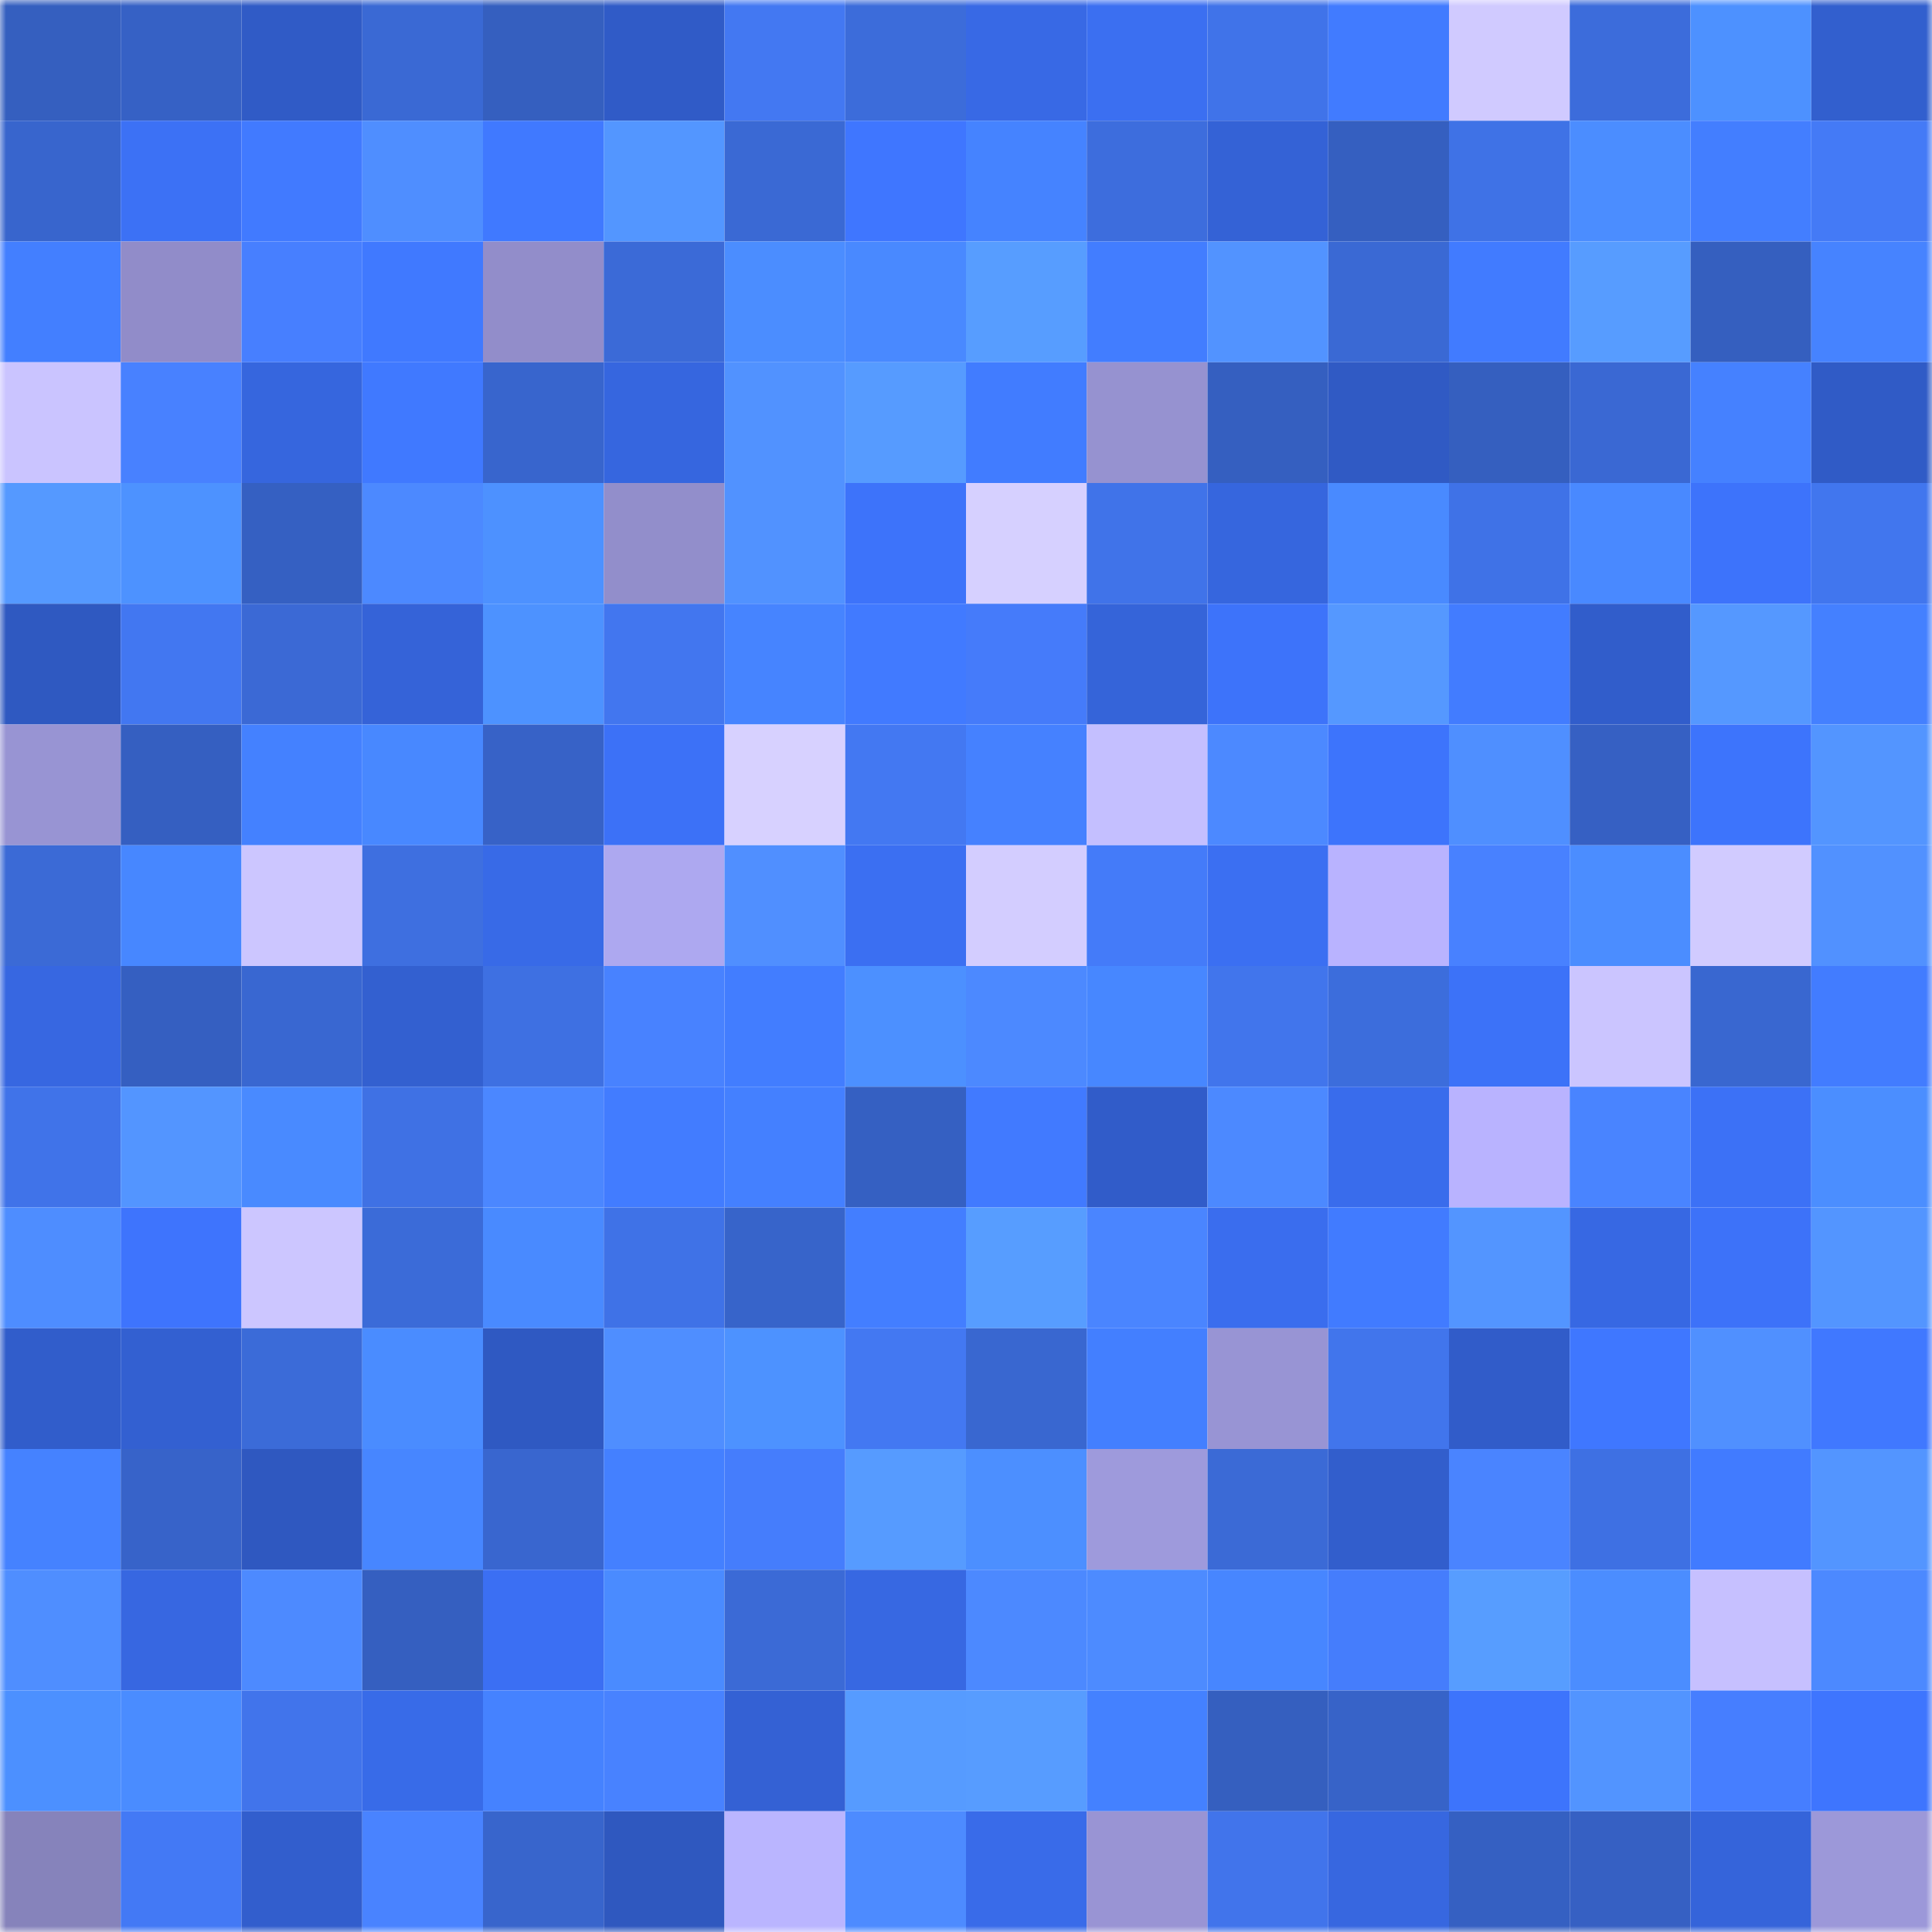 <svg viewBox="0 0 160 160" fill="none" role="img" xmlns="http://www.w3.org/2000/svg" width="240" height="240" name="basenames%2Cdbdbdb.base.eth"><mask id="1479902395" mask-type="alpha" maskUnits="userSpaceOnUse" x="0" y="0" width="160" height="160"><rect width="160" height="160" fill="#FFFFFF"></rect></mask><g mask="url(#1479902395)"><rect x="0" y="0" width="10" height="10" fill="#355fbf"></rect><rect x="10" y="0" width="10" height="10" fill="#3661c5"></rect><rect x="20" y="0" width="10" height="10" fill="#305bc6"></rect><rect x="30" y="0" width="10" height="10" fill="#3a69d4"></rect><rect x="40" y="0" width="10" height="10" fill="#355fbf"></rect><rect x="50" y="0" width="10" height="10" fill="#305bc7"></rect><rect x="60" y="0" width="10" height="10" fill="#4378f2"></rect><rect x="70" y="0" width="10" height="10" fill="#3c6cda"></rect><rect x="80" y="0" width="10" height="10" fill="#3869e5"></rect><rect x="90" y="0" width="10" height="10" fill="#3b6ff1"></rect><rect x="100" y="0" width="10" height="10" fill="#4073e9"></rect><rect x="110" y="0" width="10" height="10" fill="#417bff"></rect><rect x="120" y="0" width="10" height="10" fill="#d0caff"></rect><rect x="130" y="0" width="10" height="10" fill="#3c6cdb"></rect><rect x="140" y="0" width="10" height="10" fill="#4d91ff"></rect><rect x="150" y="0" width="10" height="10" fill="#325fce"></rect><rect x="0" y="10" width="10" height="10" fill="#3865cd"></rect><rect x="10" y="10" width="10" height="10" fill="#3c71f5"></rect><rect x="20" y="10" width="10" height="10" fill="#417aff"></rect><rect x="30" y="10" width="10" height="10" fill="#4f8eff"></rect><rect x="40" y="10" width="10" height="10" fill="#4079ff"></rect><rect x="50" y="10" width="10" height="10" fill="#5396ff"></rect><rect x="60" y="10" width="10" height="10" fill="#3a69d4"></rect><rect x="70" y="10" width="10" height="10" fill="#3f76ff"></rect><rect x="80" y="10" width="10" height="10" fill="#4583ff"></rect><rect x="90" y="10" width="10" height="10" fill="#3d6ddd"></rect><rect x="100" y="10" width="10" height="10" fill="#3462d6"></rect><rect x="110" y="10" width="10" height="10" fill="#355fc0"></rect><rect x="120" y="10" width="10" height="10" fill="#3f72e6"></rect><rect x="130" y="10" width="10" height="10" fill="#4b8dff"></rect><rect x="140" y="10" width="10" height="10" fill="#437eff"></rect><rect x="150" y="10" width="10" height="10" fill="#447af6"></rect><rect x="0" y="20" width="10" height="10" fill="#437fff"></rect><rect x="10" y="20" width="10" height="10" fill="#918cc9"></rect><rect x="20" y="20" width="10" height="10" fill="#477fff"></rect><rect x="30" y="20" width="10" height="10" fill="#4079ff"></rect><rect x="40" y="20" width="10" height="10" fill="#928dca"></rect><rect x="50" y="20" width="10" height="10" fill="#3b6ad7"></rect><rect x="60" y="20" width="10" height="10" fill="#4b8dff"></rect><rect x="70" y="20" width="10" height="10" fill="#4989ff"></rect><rect x="80" y="20" width="10" height="10" fill="#579dff"></rect><rect x="90" y="20" width="10" height="10" fill="#427dff"></rect><rect x="100" y="20" width="10" height="10" fill="#5293ff"></rect><rect x="110" y="20" width="10" height="10" fill="#3a69d4"></rect><rect x="120" y="20" width="10" height="10" fill="#417bff"></rect><rect x="130" y="20" width="10" height="10" fill="#579cff"></rect><rect x="140" y="20" width="10" height="10" fill="#355fbf"></rect><rect x="150" y="20" width="10" height="10" fill="#4683ff"></rect><rect x="0" y="30" width="10" height="10" fill="#cac4ff"></rect><rect x="10" y="30" width="10" height="10" fill="#4881ff"></rect><rect x="20" y="30" width="10" height="10" fill="#3666de"></rect><rect x="30" y="30" width="10" height="10" fill="#4079ff"></rect><rect x="40" y="30" width="10" height="10" fill="#3865cd"></rect><rect x="50" y="30" width="10" height="10" fill="#3666df"></rect><rect x="60" y="30" width="10" height="10" fill="#5192ff"></rect><rect x="70" y="30" width="10" height="10" fill="#569bff"></rect><rect x="80" y="30" width="10" height="10" fill="#417cff"></rect><rect x="90" y="30" width="10" height="10" fill="#9692d0"></rect><rect x="100" y="30" width="10" height="10" fill="#355fc0"></rect><rect x="110" y="30" width="10" height="10" fill="#305ac4"></rect><rect x="120" y="30" width="10" height="10" fill="#355fbf"></rect><rect x="130" y="30" width="10" height="10" fill="#3a68d3"></rect><rect x="140" y="30" width="10" height="10" fill="#4581ff"></rect><rect x="150" y="30" width="10" height="10" fill="#305bc6"></rect><rect x="0" y="40" width="10" height="10" fill="#5599ff"></rect><rect x="10" y="40" width="10" height="10" fill="#4d92ff"></rect><rect x="20" y="40" width="10" height="10" fill="#3560c2"></rect><rect x="30" y="40" width="10" height="10" fill="#4c89ff"></rect><rect x="40" y="40" width="10" height="10" fill="#4d91ff"></rect><rect x="50" y="40" width="10" height="10" fill="#928ecb"></rect><rect x="60" y="40" width="10" height="10" fill="#5192ff"></rect><rect x="70" y="40" width="10" height="10" fill="#3d73fa"></rect><rect x="80" y="40" width="10" height="10" fill="#d6d0ff"></rect><rect x="90" y="40" width="10" height="10" fill="#4073e9"></rect><rect x="100" y="40" width="10" height="10" fill="#3666de"></rect><rect x="110" y="40" width="10" height="10" fill="#498aff"></rect><rect x="120" y="40" width="10" height="10" fill="#3f72e7"></rect><rect x="130" y="40" width="10" height="10" fill="#4989ff"></rect><rect x="140" y="40" width="10" height="10" fill="#3d73fb"></rect><rect x="150" y="40" width="10" height="10" fill="#4176ee"></rect><rect x="0" y="50" width="10" height="10" fill="#2f59c1"></rect><rect x="10" y="50" width="10" height="10" fill="#4277f1"></rect><rect x="20" y="50" width="10" height="10" fill="#3b69d5"></rect><rect x="30" y="50" width="10" height="10" fill="#3563d8"></rect><rect x="40" y="50" width="10" height="10" fill="#4d92ff"></rect><rect x="50" y="50" width="10" height="10" fill="#4276ef"></rect><rect x="60" y="50" width="10" height="10" fill="#4684ff"></rect><rect x="70" y="50" width="10" height="10" fill="#417aff"></rect><rect x="80" y="50" width="10" height="10" fill="#457bfa"></rect><rect x="90" y="50" width="10" height="10" fill="#3564d9"></rect><rect x="100" y="50" width="10" height="10" fill="#3d73fa"></rect><rect x="110" y="50" width="10" height="10" fill="#5598ff"></rect><rect x="120" y="50" width="10" height="10" fill="#427cff"></rect><rect x="130" y="50" width="10" height="10" fill="#315dcb"></rect><rect x="140" y="50" width="10" height="10" fill="#5598ff"></rect><rect x="150" y="50" width="10" height="10" fill="#4480ff"></rect><rect x="0" y="60" width="10" height="10" fill="#9894d3"></rect><rect x="10" y="60" width="10" height="10" fill="#355fc1"></rect><rect x="20" y="60" width="10" height="10" fill="#4481ff"></rect><rect x="30" y="60" width="10" height="10" fill="#4888ff"></rect><rect x="40" y="60" width="10" height="10" fill="#3762c7"></rect><rect x="50" y="60" width="10" height="10" fill="#3c71f7"></rect><rect x="60" y="60" width="10" height="10" fill="#d7d1ff"></rect><rect x="70" y="60" width="10" height="10" fill="#4378f2"></rect><rect x="80" y="60" width="10" height="10" fill="#4581ff"></rect><rect x="90" y="60" width="10" height="10" fill="#c4bfff"></rect><rect x="100" y="60" width="10" height="10" fill="#4c89ff"></rect><rect x="110" y="60" width="10" height="10" fill="#3d74fc"></rect><rect x="120" y="60" width="10" height="10" fill="#4f8fff"></rect><rect x="130" y="60" width="10" height="10" fill="#3660c3"></rect><rect x="140" y="60" width="10" height="10" fill="#3d74fc"></rect><rect x="150" y="60" width="10" height="10" fill="#5395ff"></rect><rect x="0" y="70" width="10" height="10" fill="#3b6ad6"></rect><rect x="10" y="70" width="10" height="10" fill="#4787ff"></rect><rect x="20" y="70" width="10" height="10" fill="#ccc6ff"></rect><rect x="30" y="70" width="10" height="10" fill="#3e6fe0"></rect><rect x="40" y="70" width="10" height="10" fill="#386ae7"></rect><rect x="50" y="70" width="10" height="10" fill="#ada8f0"></rect><rect x="60" y="70" width="10" height="10" fill="#508fff"></rect><rect x="70" y="70" width="10" height="10" fill="#3b6ff2"></rect><rect x="80" y="70" width="10" height="10" fill="#d3cdff"></rect><rect x="90" y="70" width="10" height="10" fill="#447bf9"></rect><rect x="100" y="70" width="10" height="10" fill="#3b6ff2"></rect><rect x="110" y="70" width="10" height="10" fill="#b9b3ff"></rect><rect x="120" y="70" width="10" height="10" fill="#4881ff"></rect><rect x="130" y="70" width="10" height="10" fill="#4b8dff"></rect><rect x="140" y="70" width="10" height="10" fill="#d1cbff"></rect><rect x="150" y="70" width="10" height="10" fill="#5191ff"></rect><rect x="0" y="80" width="10" height="10" fill="#3767e1"></rect><rect x="10" y="80" width="10" height="10" fill="#355fc1"></rect><rect x="20" y="80" width="10" height="10" fill="#3967d1"></rect><rect x="30" y="80" width="10" height="10" fill="#3360d0"></rect><rect x="40" y="80" width="10" height="10" fill="#3e70e2"></rect><rect x="50" y="80" width="10" height="10" fill="#4882ff"></rect><rect x="60" y="80" width="10" height="10" fill="#427dff"></rect><rect x="70" y="80" width="10" height="10" fill="#4c90ff"></rect><rect x="80" y="80" width="10" height="10" fill="#4c89ff"></rect><rect x="90" y="80" width="10" height="10" fill="#4787ff"></rect><rect x="100" y="80" width="10" height="10" fill="#4175ec"></rect><rect x="110" y="80" width="10" height="10" fill="#3c6ddc"></rect><rect x="120" y="80" width="10" height="10" fill="#3c72f8"></rect><rect x="130" y="80" width="10" height="10" fill="#cbc5ff"></rect><rect x="140" y="80" width="10" height="10" fill="#3967d0"></rect><rect x="150" y="80" width="10" height="10" fill="#427cff"></rect><rect x="0" y="90" width="10" height="10" fill="#4073e9"></rect><rect x="10" y="90" width="10" height="10" fill="#5395ff"></rect><rect x="20" y="90" width="10" height="10" fill="#498aff"></rect><rect x="30" y="90" width="10" height="10" fill="#3f71e4"></rect><rect x="40" y="90" width="10" height="10" fill="#4b87ff"></rect><rect x="50" y="90" width="10" height="10" fill="#427cff"></rect><rect x="60" y="90" width="10" height="10" fill="#4480ff"></rect><rect x="70" y="90" width="10" height="10" fill="#3560c2"></rect><rect x="80" y="90" width="10" height="10" fill="#417aff"></rect><rect x="90" y="90" width="10" height="10" fill="#315cc9"></rect><rect x="100" y="90" width="10" height="10" fill="#4c89ff"></rect><rect x="110" y="90" width="10" height="10" fill="#396cec"></rect><rect x="120" y="90" width="10" height="10" fill="#b9b3ff"></rect><rect x="130" y="90" width="10" height="10" fill="#4984ff"></rect><rect x="140" y="90" width="10" height="10" fill="#3c71f6"></rect><rect x="150" y="90" width="10" height="10" fill="#4b8eff"></rect><rect x="0" y="100" width="10" height="10" fill="#4e8dff"></rect><rect x="10" y="100" width="10" height="10" fill="#3e74fd"></rect><rect x="20" y="100" width="10" height="10" fill="#ccc6ff"></rect><rect x="30" y="100" width="10" height="10" fill="#3b6bd8"></rect><rect x="40" y="100" width="10" height="10" fill="#498aff"></rect><rect x="50" y="100" width="10" height="10" fill="#3f72e7"></rect><rect x="60" y="100" width="10" height="10" fill="#3764ca"></rect><rect x="70" y="100" width="10" height="10" fill="#437eff"></rect><rect x="80" y="100" width="10" height="10" fill="#579dff"></rect><rect x="90" y="100" width="10" height="10" fill="#4a85ff"></rect><rect x="100" y="100" width="10" height="10" fill="#3a6dee"></rect><rect x="110" y="100" width="10" height="10" fill="#417bff"></rect><rect x="120" y="100" width="10" height="10" fill="#5395ff"></rect><rect x="130" y="100" width="10" height="10" fill="#3768e3"></rect><rect x="140" y="100" width="10" height="10" fill="#3d72f9"></rect><rect x="150" y="100" width="10" height="10" fill="#5395ff"></rect><rect x="0" y="110" width="10" height="10" fill="#315dcb"></rect><rect x="10" y="110" width="10" height="10" fill="#3360d1"></rect><rect x="20" y="110" width="10" height="10" fill="#3b6bd8"></rect><rect x="30" y="110" width="10" height="10" fill="#4a8cff"></rect><rect x="40" y="110" width="10" height="10" fill="#2f59c2"></rect><rect x="50" y="110" width="10" height="10" fill="#4f8eff"></rect><rect x="60" y="110" width="10" height="10" fill="#4d92ff"></rect><rect x="70" y="110" width="10" height="10" fill="#4378f2"></rect><rect x="80" y="110" width="10" height="10" fill="#3967d0"></rect><rect x="90" y="110" width="10" height="10" fill="#437fff"></rect><rect x="100" y="110" width="10" height="10" fill="#9894d4"></rect><rect x="110" y="110" width="10" height="10" fill="#4175ec"></rect><rect x="120" y="110" width="10" height="10" fill="#315cc9"></rect><rect x="130" y="110" width="10" height="10" fill="#3f77ff"></rect><rect x="140" y="110" width="10" height="10" fill="#5090ff"></rect><rect x="150" y="110" width="10" height="10" fill="#4078ff"></rect><rect x="0" y="120" width="10" height="10" fill="#4582ff"></rect><rect x="10" y="120" width="10" height="10" fill="#3763c9"></rect><rect x="20" y="120" width="10" height="10" fill="#2f58c0"></rect><rect x="30" y="120" width="10" height="10" fill="#4786ff"></rect><rect x="40" y="120" width="10" height="10" fill="#3966cf"></rect><rect x="50" y="120" width="10" height="10" fill="#4480ff"></rect><rect x="60" y="120" width="10" height="10" fill="#457dfc"></rect><rect x="70" y="120" width="10" height="10" fill="#569bff"></rect><rect x="80" y="120" width="10" height="10" fill="#4c8fff"></rect><rect x="90" y="120" width="10" height="10" fill="#9e9adc"></rect><rect x="100" y="120" width="10" height="10" fill="#3b6ad6"></rect><rect x="110" y="120" width="10" height="10" fill="#325ecc"></rect><rect x="120" y="120" width="10" height="10" fill="#4a84ff"></rect><rect x="130" y="120" width="10" height="10" fill="#3e70e3"></rect><rect x="140" y="120" width="10" height="10" fill="#417bff"></rect><rect x="150" y="120" width="10" height="10" fill="#5395ff"></rect><rect x="0" y="130" width="10" height="10" fill="#4f8eff"></rect><rect x="10" y="130" width="10" height="10" fill="#3767e1"></rect><rect x="20" y="130" width="10" height="10" fill="#4d8aff"></rect><rect x="30" y="130" width="10" height="10" fill="#355fc0"></rect><rect x="40" y="130" width="10" height="10" fill="#3b6ff3"></rect><rect x="50" y="130" width="10" height="10" fill="#4a8bff"></rect><rect x="60" y="130" width="10" height="10" fill="#3b6ad6"></rect><rect x="70" y="130" width="10" height="10" fill="#3768e2"></rect><rect x="80" y="130" width="10" height="10" fill="#4c89ff"></rect><rect x="90" y="130" width="10" height="10" fill="#4d8bff"></rect><rect x="100" y="130" width="10" height="10" fill="#4786ff"></rect><rect x="110" y="130" width="10" height="10" fill="#457dfc"></rect><rect x="120" y="130" width="10" height="10" fill="#579dff"></rect><rect x="130" y="130" width="10" height="10" fill="#4b8dff"></rect><rect x="140" y="130" width="10" height="10" fill="#c6c0ff"></rect><rect x="150" y="130" width="10" height="10" fill="#4c89ff"></rect><rect x="0" y="140" width="10" height="10" fill="#4c90ff"></rect><rect x="10" y="140" width="10" height="10" fill="#4a8cff"></rect><rect x="20" y="140" width="10" height="10" fill="#4174eb"></rect><rect x="30" y="140" width="10" height="10" fill="#386be8"></rect><rect x="40" y="140" width="10" height="10" fill="#4582ff"></rect><rect x="50" y="140" width="10" height="10" fill="#4882ff"></rect><rect x="60" y="140" width="10" height="10" fill="#3461d4"></rect><rect x="70" y="140" width="10" height="10" fill="#569bff"></rect><rect x="80" y="140" width="10" height="10" fill="#579cff"></rect><rect x="90" y="140" width="10" height="10" fill="#4481ff"></rect><rect x="100" y="140" width="10" height="10" fill="#355fbf"></rect><rect x="110" y="140" width="10" height="10" fill="#3763c8"></rect><rect x="120" y="140" width="10" height="10" fill="#3d74fc"></rect><rect x="130" y="140" width="10" height="10" fill="#5294ff"></rect><rect x="140" y="140" width="10" height="10" fill="#467eff"></rect><rect x="150" y="140" width="10" height="10" fill="#3e75fe"></rect><rect x="0" y="150" width="10" height="10" fill="#8683bb"></rect><rect x="10" y="150" width="10" height="10" fill="#4379f5"></rect><rect x="20" y="150" width="10" height="10" fill="#325ecd"></rect><rect x="30" y="150" width="10" height="10" fill="#4983ff"></rect><rect x="40" y="150" width="10" height="10" fill="#3865cc"></rect><rect x="50" y="150" width="10" height="10" fill="#2f58bf"></rect><rect x="60" y="150" width="10" height="10" fill="#bab5ff"></rect><rect x="70" y="150" width="10" height="10" fill="#4d8bff"></rect><rect x="80" y="150" width="10" height="10" fill="#396be9"></rect><rect x="90" y="150" width="10" height="10" fill="#9994d4"></rect><rect x="100" y="150" width="10" height="10" fill="#4174eb"></rect><rect x="110" y="150" width="10" height="10" fill="#3767e0"></rect><rect x="120" y="150" width="10" height="10" fill="#3560c2"></rect><rect x="130" y="150" width="10" height="10" fill="#3660c3"></rect><rect x="140" y="150" width="10" height="10" fill="#3564da"></rect><rect x="150" y="150" width="10" height="10" fill="#9c98d9"></rect></g></svg>